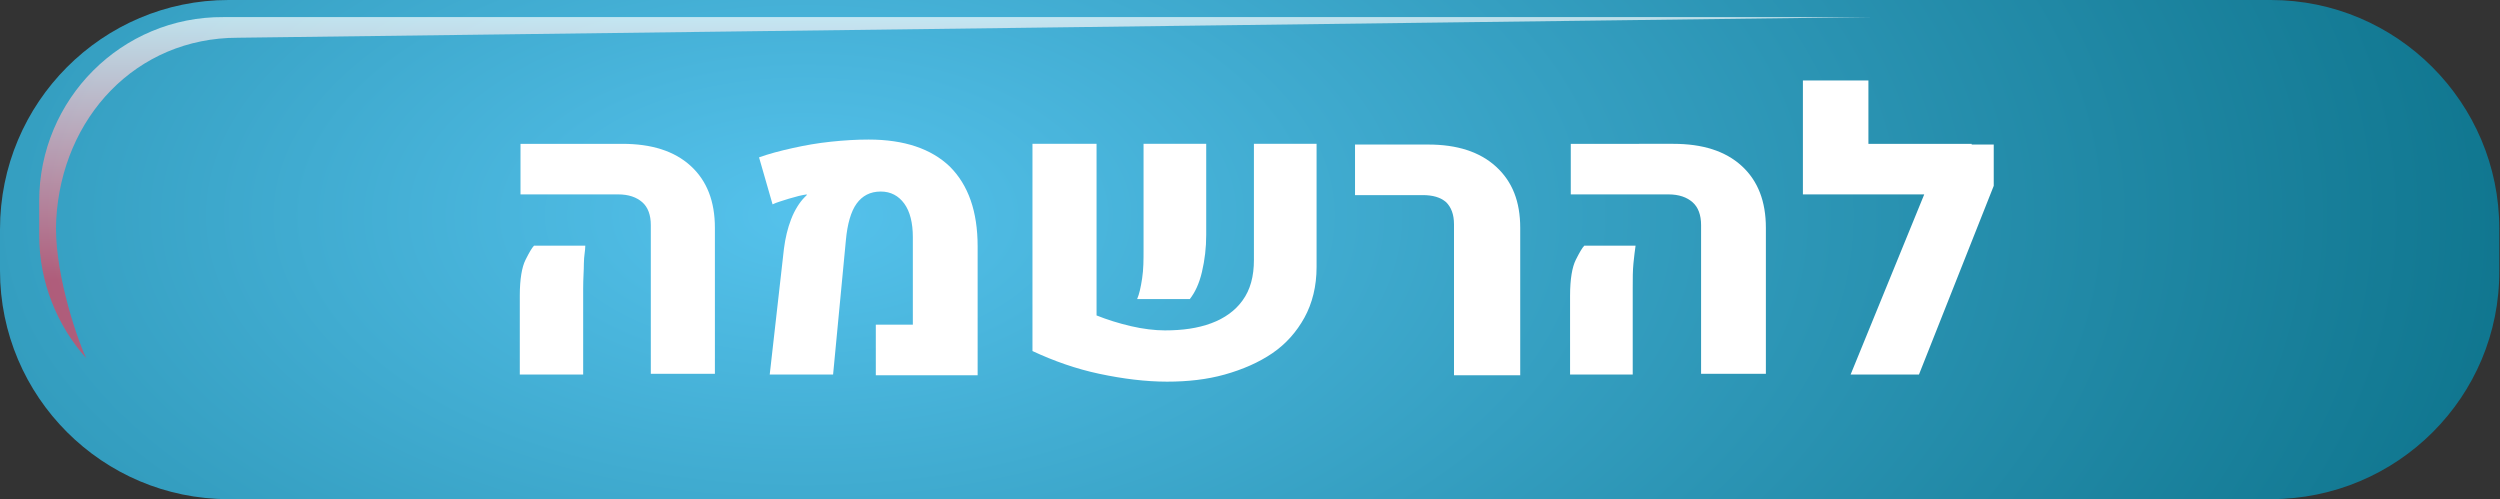 <?xml version="1.0" encoding="UTF-8"?>
<svg xmlns="http://www.w3.org/2000/svg" xmlns:xlink="http://www.w3.org/1999/xlink" version="1.1" id="Layer_1" x="0px" y="0px" viewBox="0 0 351.1 70.1" style="enable-background:new 0 0 351.1 70.1;" xml:space="preserve">
<rect x="0" y="0" width="351.1" height="70.1" fill="#333333" stroke="none"/>
<style type="text/css">
	.st0{fill:url(#SVGID_1_);}
	.st1{opacity:0.68;fill:url(#SVGID_00000143587787225646064750000018089795468727071930_);}
	.st2{fill:#FFFFFF;}
</style>
<g>
	
		<radialGradient id="SVGID_1_" cx="112.943" cy="30.242" r="294.743" gradientTransform="matrix(1 0 0 0.532 0 14.167)" gradientUnits="userSpaceOnUse">
		<stop offset="0" style="stop-color:#55C2EC"></stop>
		<stop offset="1" style="stop-color:#00657A"></stop>
	</radialGradient>
	<path class="st0" d="M318.9,70.1H32.1C14.4,70.1,0,55.7,0,38v-5.8C0,14.4,14.4,0,32.1,0h286.8c17.7,0,32.1,14.4,32.1,32.1V38   C351.1,55.7,336.7,70.1,318.9,70.1z"></path>
	
		<linearGradient id="SVGID_00000080912204503936962870000018095726124211229851_" gradientUnits="userSpaceOnUse" x1="137.49" y1="50.208" x2="137.49" y2="2.348">
		<stop offset="0.229" style="stop-color:#E83E58"></stop>
		<stop offset="1" style="stop-color:#FFFFFF"></stop>
	</linearGradient>
	<path style="opacity:0.68;fill:url(#SVGID_00000080912204503936962870000018095726124211229851_);" d="M7.9,30.8   C8.7,16.5,19.1,5.3,33.4,5.3l229.3-2.9c7.7,0,10.3,0,0,0H31.4C17.1,2.3,5.5,13.9,5.5,28.3V33c0,6.6,2.5,12.7,6.6,17.3   C10.5,46.8,7.5,37.5,7.9,30.8z"></path>
	<g>
		<g>
			<path class="st2" d="M73,52.6V41.5c0-2.3,0.3-4,0.8-5c0.5-1,0.9-1.7,1.2-2h7.2C82.2,35.2,82,36,82,37s-0.1,2.1-0.1,3.5v12.1H73z      M91.4,52.6v-21c0-1.4-0.4-2.5-1.2-3.2c-0.8-0.7-1.9-1.1-3.4-1.1H73.1v-7.1h14.3c4.1,0,7.3,1,9.6,3.1c2.3,2.1,3.4,5,3.4,8.7v20.5     H91.4z"></path>
			<path class="st2" d="M108.1,52.6l2-17.7c0.2-1.5,0.5-2.8,1-4.1c0.5-1.3,1.2-2.4,1.9-3.1c0.1-0.1,0.1-0.1,0.2-0.2     c0.1-0.1,0.1-0.1,0.1-0.1v-0.1c-0.7,0.1-1.5,0.3-2.5,0.6c-0.9,0.3-1.7,0.5-2.3,0.8l-1.9-6.6c1.4-0.5,2.9-0.9,4.7-1.3     s3.5-0.7,5.4-0.9c1.9-0.2,3.6-0.3,5.3-0.3c5,0,8.8,1.3,11.4,3.8c2.6,2.6,3.9,6.3,3.9,11.2v18.1h-14.3v-7.1h5.2l0-12.3     c0-2-0.4-3.6-1.2-4.7c-0.8-1.1-1.9-1.7-3.3-1.7c-1.5,0-2.6,0.6-3.4,1.7s-1.3,2.9-1.5,5.1l-1.8,18.9H108.1z"></path>
			<path class="st2" d="M154,20.2v24.1c1.5,0.6,3.1,1.1,4.8,1.5s3.4,0.6,4.8,0.6c2.5,0,4.6-0.3,6.5-1c1.9-0.7,3.4-1.8,4.4-3.2     c1.1-1.5,1.6-3.4,1.6-5.7V20.2h8.8v17.3c0,2.7-0.6,5.1-1.7,7.1c-1.1,2-2.6,3.7-4.5,5c-1.9,1.3-4.2,2.3-6.7,3     c-2.5,0.7-5.2,1-8.1,1c-3,0-6.2-0.4-9.5-1.1c-3.3-0.7-6.4-1.8-9.4-3.2V20.2H154z M159.7,42c0.3-0.7,0.5-1.6,0.7-2.9     c0.2-1.3,0.2-2.6,0.2-4.1V20.2h8.8v12.8c0,1.8-0.2,3.5-0.6,5.2s-1,2.9-1.7,3.8H159.7z"></path>
			<path class="st2" d="M204.2,52.6V31.5c0-1.4-0.4-2.4-1.1-3.1c-0.8-0.7-1.9-1-3.3-1h-9.5v-7.1h10.3c4,0,7.2,1,9.5,3.1     c2.3,2.1,3.4,4.9,3.4,8.6v20.7H204.2z"></path>
			<path class="st2" d="M220.5,52.6V41.5c0-2.3,0.3-4,0.8-5c0.5-1,0.9-1.7,1.2-2h7.2c-0.1,0.7-0.2,1.5-0.3,2.5s-0.1,2.1-0.1,3.5     v12.1H220.5z M238.9,52.6v-21c0-1.4-0.4-2.5-1.2-3.2c-0.8-0.7-1.9-1.1-3.4-1.1h-13.7v-7.1H235c4.1,0,7.3,1,9.6,3.1     c2.3,2.1,3.4,5,3.4,8.7v20.5H238.9z"></path>
			<path class="st2" d="M253.2,27.3v-16h9.2v8.9h14.5v7.1H253.2z M280,26.1l-10.5,26.5h-9.6l13.2-32.3h6.9V26.1z"></path>
		</g>
	</g>
</g>
</svg>
